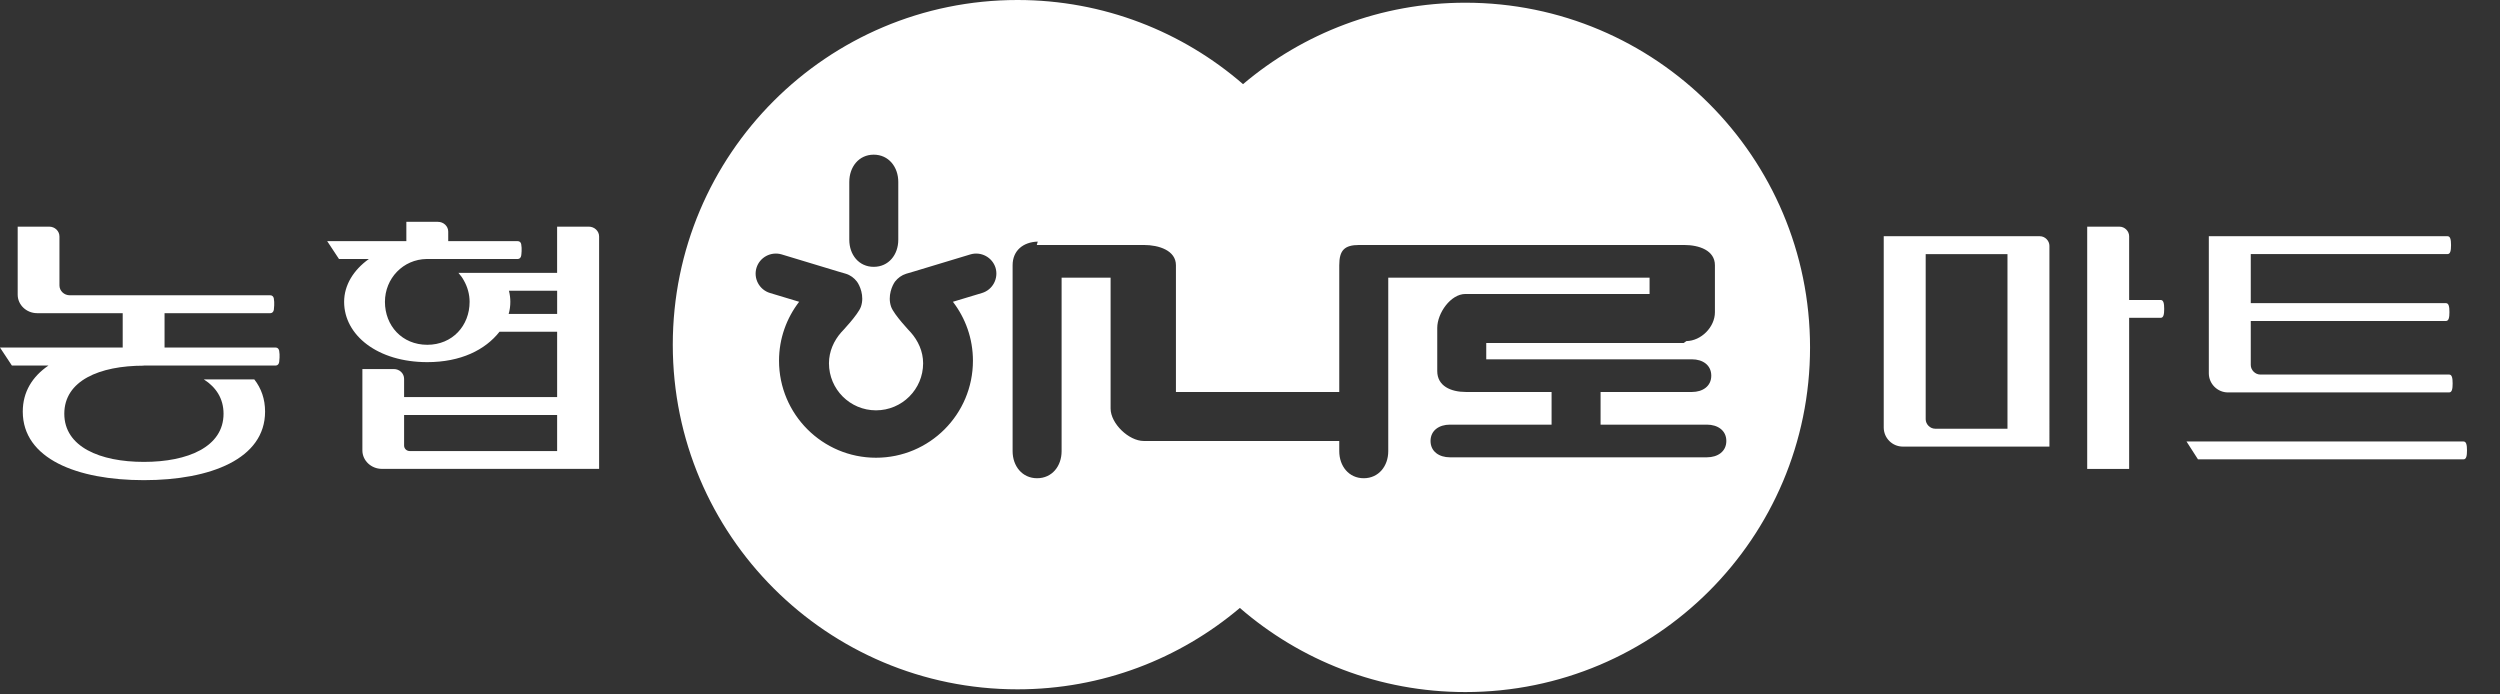 <?xml version="1.0" encoding="utf-8"?>
<!-- Generator: Adobe Illustrator 16.0.0, SVG Export Plug-In . SVG Version: 6.00 Build 0)  -->
<!DOCTYPE svg PUBLIC "-//W3C//DTD SVG 1.1//EN" "http://www.w3.org/Graphics/SVG/1.1/DTD/svg11.dtd">
<svg version="1.1" id="Layer_1" xmlns="http://www.w3.org/2000/svg" xmlns:xlink="http://www.w3.org/1999/xlink" x="0px" y="0px"
	 width="153.07px" height="42.52px" viewBox="0 0 153.07 42.52" enable-background="new 0 0 153.07 42.52" xml:space="preserve">
<rect x="0" y="0" width="153.07" height="42.52" fill="#333333" stroke="none"/>
<path fill="#FFFFFF" d="M12.483,23.232c0.75,0.479,1.204,1.174,1.204,2.1c0,2.027-2.183,2.949-4.876,2.949
	c-2.694,0-4.874-0.922-4.874-2.949c0-2.023,2.15-2.943,4.874-2.943l-0.036-0.008h8.111c0.107,0,0.193-0.088,0.209-0.223
	c0.008-0.064,0.051-0.401-0.002-0.685c-0.025-0.119-0.101-0.193-0.211-0.193h-6.807v-2.105h6.479c0.112,0,0.198-0.087,0.214-0.216
	c0.007-0.065,0.05-0.411-0.003-0.692c-0.023-0.116-0.104-0.188-0.218-0.188H4.269c-0.345,0-0.629-0.273-0.629-0.602v-2.998
	c0-0.336-0.283-0.602-0.627-0.602H1.083v4.167c0,0.62,0.533,1.131,1.193,1.131h5.237v2.105H0l0.727,1.1h2.242
	c-0.986,0.672-1.575,1.611-1.575,2.822c0,2.885,3.322,4.197,7.417,4.197c4.095,0,7.419-1.313,7.419-4.197
	c0-0.77-0.232-1.424-0.659-1.971H12.483z"/>
<path fill="#FFFFFF" d="M34.112,19.22h-2.967c0.068-0.235,0.102-0.485,0.102-0.738c0-0.23-0.029-0.456-0.086-0.681h2.952V19.22z
	 M34.112,27.617h-9.025c-0.19,0-0.345-0.147-0.345-0.335v-1.874h9.37V27.617z M28.068,16.707c0.131,0.146,0.248,0.304,0.341,0.481
	c0.215,0.382,0.344,0.828,0.344,1.294c0,1.457-1.05,2.629-2.591,2.629c-1.548,0-2.593-1.173-2.593-2.629
	c0-1.436,1.113-2.608,2.56-2.624h5.576c0.108,0,0.194-0.09,0.209-0.218c0.009-0.063,0.054-0.408-0.002-0.691
	c-0.022-0.114-0.104-0.184-0.211-0.184h-4.257V14.18c0-0.329-0.282-0.598-0.632-0.598H24.88c0,0.098,0,1.184,0,1.184h-4.846
	c0.097,0.142,0.694,1.051,0.721,1.092h1.83c-0.938,0.67-1.515,1.598-1.515,2.624c0,2.042,2.049,3.691,5.092,3.691
	c2.045,0,3.545-0.745,4.422-1.861h3.528v4h-9.37v-1.115c0-0.336-0.28-0.601-0.631-0.601h-1.923v4.983
	c0,0.619,0.538,1.129,1.191,1.129h13.303V14.478c0-0.335-0.288-0.601-0.633-0.601h-1.938v2.83H28.068z"/>
<path fill="#FFFFFF" d="M132.294,18.367h-1.931v-3.903c0-0.313-0.272-0.585-0.588-0.585h-1.98v14.831h2.568V19.46h1.931
	c0.175,0,0.215-0.212,0.215-0.546C132.509,18.583,132.469,18.367,132.294,18.367z"/>
<path fill="#FFFFFF" d="M122.914,26.25h-4.422c-0.313,0-0.586-0.271-0.586-0.582v-10.11h5.008V26.25z M124.898,14.464h-9.561v11.709
	c0,0.646,0.523,1.171,1.168,1.171h8.977V15.05C125.482,14.738,125.211,14.464,124.898,14.464z"/>
<path fill="#FFFFFF" d="M150.834,27.031h-16.959l0.703,1.094h16.256c0.174,0,0.215-0.215,0.215-0.547
	C151.049,27.247,151.008,27.031,150.834,27.031z"/>
<path fill="#FFFFFF" d="M136.412,24.027h13.544c0.174,0,0.214-0.215,0.214-0.547s-0.04-0.547-0.214-0.547h-11.561
	c-0.31,0-0.585-0.271-0.585-0.585v-2.694h11.948c0.177,0,0.216-0.215,0.216-0.545c0-0.333-0.039-0.548-0.216-0.548h-11.948v-3.004
	h12.047c0.175,0,0.215-0.213,0.215-0.547c0-0.332-0.04-0.547-0.215-0.547h-14.615v8.392
	C135.242,23.499,135.77,24.027,136.412,24.027z"/>
<path fill="#FFFFFF" d="M89.722,0.166c-5.185,0-9.935,1.875-13.614,4.986C72.406,1.941,67.572,0,62.298,0
	c-11.66,0-21.105,9.448-21.105,21.108c0,11.65,9.446,21.098,21.105,21.098c5.187,0,9.939-1.874,13.616-4.983
	c3.7,3.207,8.524,5.15,13.808,5.15c11.655,0,21.103-9.447,21.103-21.102C110.824,9.615,101.377,0.166,89.722,0.166z M52,11.138
	c0-0.917,0.584-1.668,1.496-1.668C54.41,9.47,55,10.221,55,11.138v3.543c0,0.915-0.59,1.657-1.504,1.657
	c-0.912,0-1.496-0.743-1.496-1.657V11.138z M60.132,17.938l-1.788,0.539c0.77,1.002,1.227,2.25,1.227,3.611
	c0,3.279-2.654,5.938-5.936,5.938c-3.277,0-5.937-2.659-5.937-5.938c0-1.36,0.461-2.609,1.232-3.611l-1.79-0.539
	c-0.649-0.198-1.019-0.889-0.822-1.539c0.199-0.65,0.89-1.015,1.541-0.822l3.464,1.048l0.466,0.136
	c0.278,0.085,0.511,0.261,0.674,0.474c0.169,0.22,0.481,0.883,0.249,1.547c-0.175,0.491-1.208,1.569-1.208,1.569
	c-0.445,0.507-0.748,1.162-0.748,1.892c0,1.59,1.288,2.881,2.879,2.881c1.596,0,2.886-1.291,2.886-2.881
	c0-0.73-0.308-1.385-0.757-1.892c0,0-1.03-1.079-1.203-1.569c-0.232-0.664,0.079-1.327,0.244-1.547
	c0.167-0.212,0.4-0.388,0.679-0.474l0.465-0.136l3.467-1.048c0.648-0.193,1.339,0.172,1.54,0.822
	C61.147,17.05,60.781,17.74,60.132,17.938z M104.512,28h-15.74c-0.646,0-1.183-0.348-1.183-1.001c0-0.65,0.536-0.999,1.183-0.999H95
	v-2c0,0-5.232,0-5.246,0C88.838,24,88,23.639,88,22.721v-2.643C88,19.171,88.823,18,89.722,18c0.005,0,0.013,0,0.015,0H101v-1H85
	v10.625c0,0.912-0.588,1.656-1.502,1.656c-0.912,0-1.498-0.744-1.498-1.656V27H70.034h-0.005C69.115,27,68,25.933,68,25.014V17h-3
	v10.625c0,0.912-0.583,1.656-1.501,1.656c-0.911,0-1.499-0.744-1.499-1.656V16.24c0-0.897,0.644-1.421,1.539-1.447
	c0.009,0-0.067,0.207-0.058,0.207h0.021h6.531c0.003,0,0.006,0,0.008,0C70.956,15,72,15.335,72,16.24V24h10v-7.76
	c0-0.913,0.313-1.24,1.22-1.24c0.003,0,0.003,0,0.003,0h0.004h19.799c0.011,0,0.07,0,0.091,0c0.913,0,1.884,0.328,1.884,1.24v2.878
	c0,0.908-0.842,1.754-1.748,1.766c-0.016,0-0.141,0.116-0.161,0.116H91v1h12.594c0.652,0,1.184,0.347,1.184,1.003
	c0,0.648-0.531,0.997-1.184,0.997H98v2h6.512c0.652,0,1.188,0.349,1.188,0.999C105.7,27.652,105.164,28,104.512,28z"/>
</svg>
